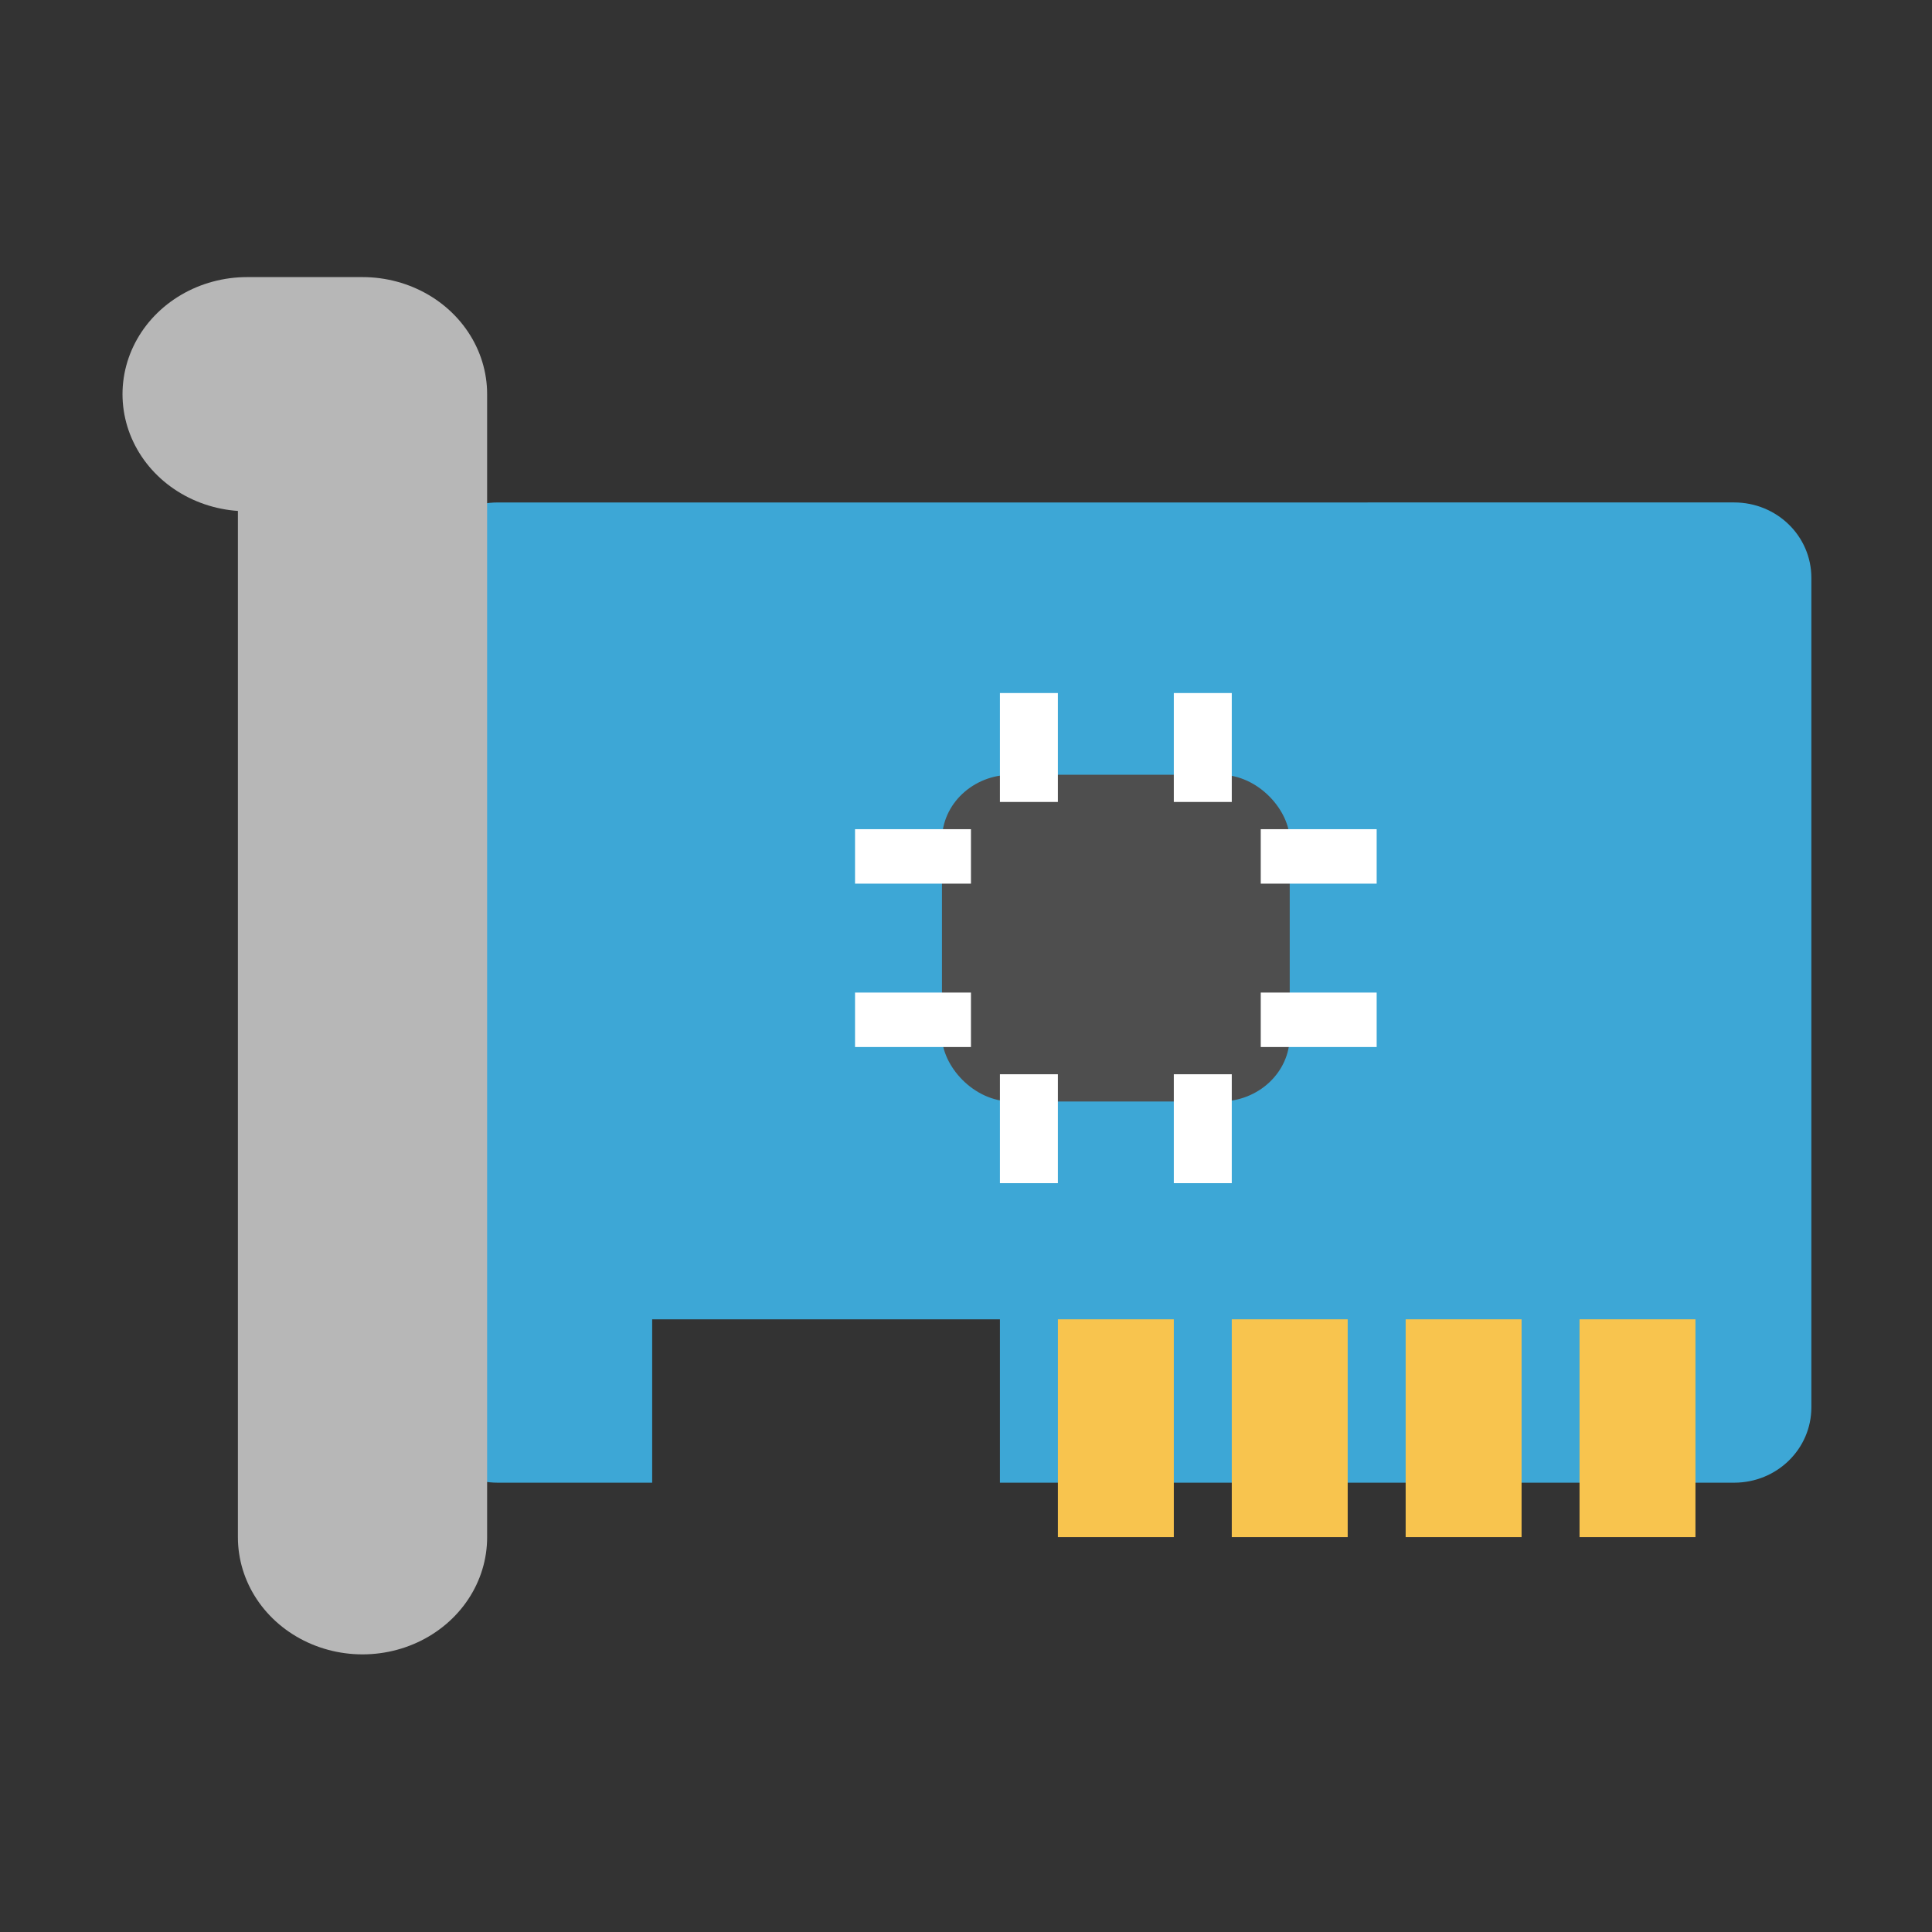 <svg width="32" height="32" version="1" xmlns="http://www.w3.org/2000/svg" xmlns:xlink="http://www.w3.org/1999/xlink">
 <rect width="100%" height="100%" fill="#333333" stroke="none"/>
 <g transform="matrix(.48 0 0 .451 1.202 2.008)" stroke-width="2.15">
  <path d="M14.667 14.001c-1.478 0-2.667 1.235-2.667 2.769v30.46c0 1.534 1.189 2.77 2.667 2.77H20v-6h12v6h25.334C58.81 50 60 48.764 60 47.23V16.77c0-1.535-1.19-2.77-2.666-2.77z" fill="#3da7d6"/>
  <rect x="30" y="24" width="12" height="12" rx="2.4" ry="2.4" fill="#4e4e4e"/>
  <path d="m6.023 10.024h3.982v41.981" fill="none" stroke="#b7b7b7" stroke-linecap="round" stroke-linejoin="round" stroke-width="8.6"/>
  <g fill="#f8c44e">
   <path d="m34 44h4v8h-4zm6 0h4v8h-4zm6 0h4v8h-4zm6 0h4v8h-4z"/>
  </g>
  <g fill="#fff">
   <path d="m32 21h2v4h-2zm6 0h2v4h-2zm-6 14h2v4h-2zm6 0h2v4h-2zm7-9v2h-4v-2zm0 6v2h-4v-2zm-14-6v2h-4v-2zm0 6v2h-4v-2z"/>
  </g>
 </g>
</svg>
